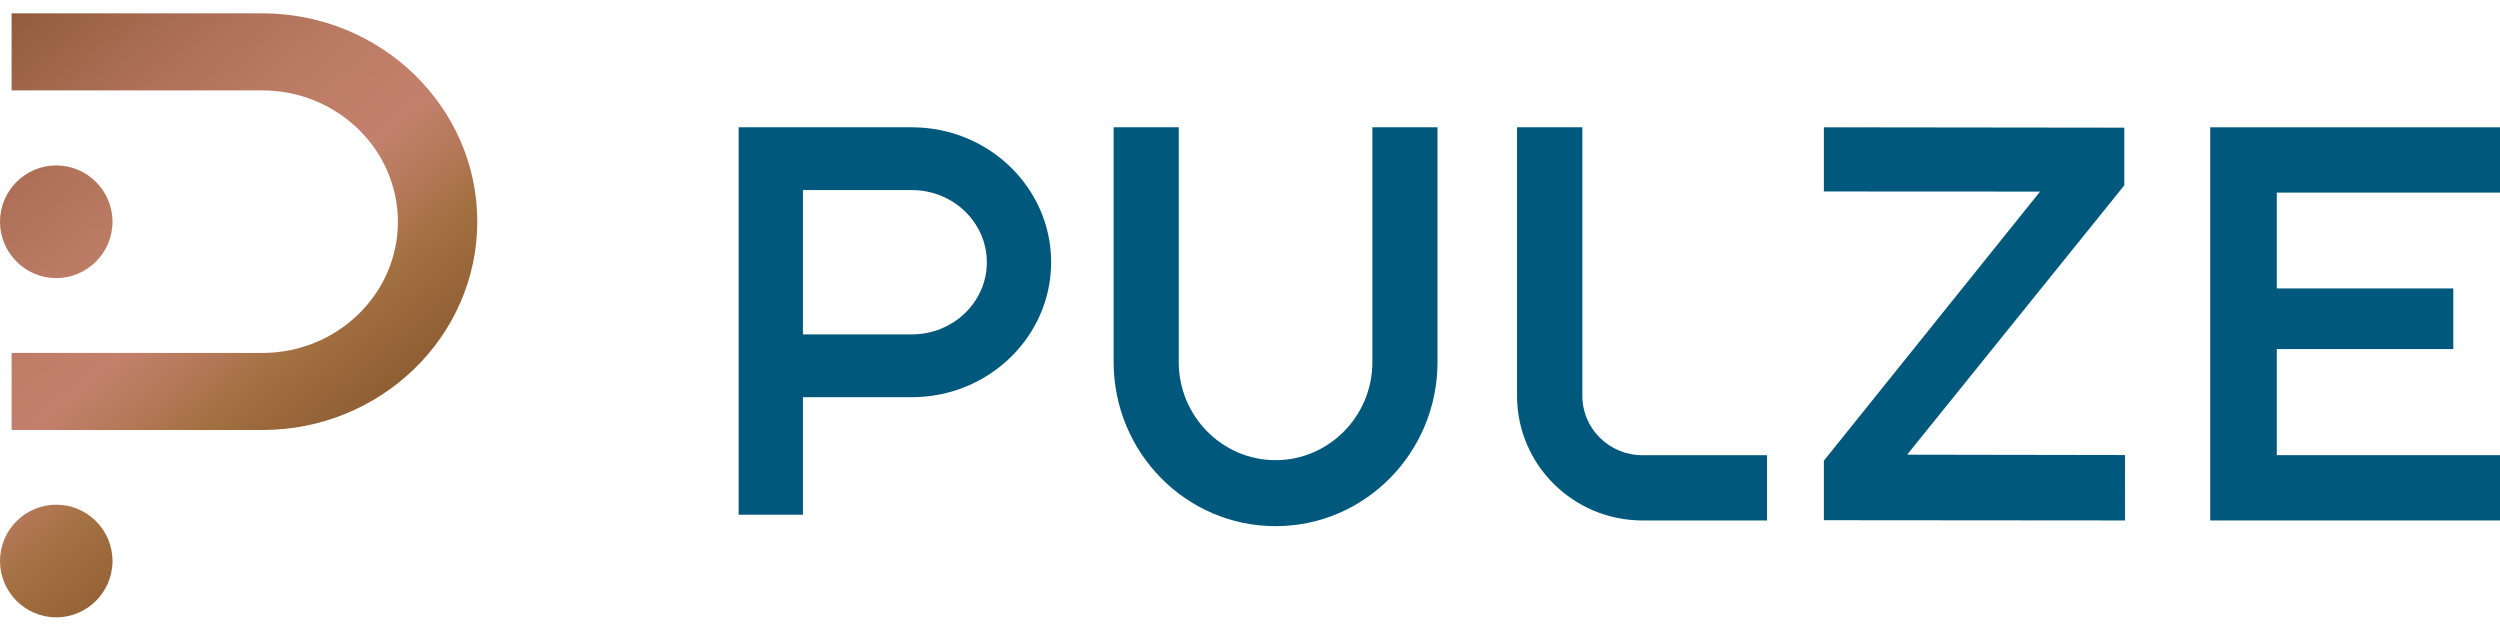 <svg width="110" height="28" viewBox="0 0 110 28" fill="none" xmlns="http://www.w3.org/2000/svg">
<g clip-path="url(#clip0_5236_133092)">
<path d="M2.475 22.206C1.111 22.206 0 23.318 0 24.684C0 26.05 1.111 27.163 2.475 27.163C3.839 27.163 4.95 26.05 4.95 24.684C4.95 23.318 3.839 22.206 2.475 22.206ZM0.511 18.921H11.541C16.756 18.921 21 14.807 21 9.75C21 4.696 16.756 0.587 11.541 0.587H0.511V3.978H11.541C14.83 3.978 17.507 6.572 17.507 9.76C17.507 12.943 14.83 15.53 11.541 15.53H0.511V18.921ZM2.475 7.279C1.111 7.279 0 8.391 0 9.757C0 11.123 1.111 12.236 2.475 12.236C3.839 12.236 4.95 11.123 4.95 9.757C4.95 8.391 3.839 7.279 2.475 7.279Z" fill="url(#paint0_linear_5236_133092)"/>
<path d="M77.75 20.03H72.269C70.811 20.03 69.623 18.86 69.623 17.422V5.601H66.75V17.422C66.75 20.443 69.224 22.9 72.269 22.9H77.75V20.03Z" fill="#00587C"/>
<path d="M110 8.474V5.601H97.25V22.9H110V20.027H100.179V15.36H107.945V12.691H100.179V8.474H110Z" fill="#00587C"/>
<path d="M40.124 5.601H32.5V22.649H35.329V17.476H40.124C43.501 17.476 46.25 14.81 46.25 11.536C46.25 8.262 43.501 5.601 40.124 5.601ZM40.124 14.713H35.329V8.364H40.124C41.941 8.364 43.421 9.79 43.421 11.541C43.421 13.291 41.941 14.713 40.124 14.713Z" fill="#00587C"/>
<path d="M93.5 20.022L83.914 20.006L93.469 8.156V5.617L80.25 5.601V8.425L89.762 8.43L80.25 20.271V22.889L93.498 22.9L93.5 20.022Z" fill="#00587C"/>
<path d="M60.385 5.601V15.93C60.385 18.311 58.474 20.247 56.125 20.247C53.776 20.247 51.865 18.311 51.865 15.93V5.601H49V15.93C49 19.917 52.191 23.151 56.125 23.151C60.059 23.151 63.25 19.917 63.25 15.93V5.601H60.385Z" fill="#00587C"/>
</g>
<defs>
<linearGradient id="paint0_linear_5236_133092" x1="-3.14" y1="-0.192" x2="15.751" y2="22.233" gradientUnits="userSpaceOnUse">
<stop stop-color="#80502C"/>
<stop offset="0.12" stop-color="#945E3F"/>
<stop offset="0.3" stop-color="#AD7057"/>
<stop offset="0.47" stop-color="#BD7C66"/>
<stop offset="0.6" stop-color="#C3806C"/>
<stop offset="0.69" stop-color="#B37857"/>
<stop offset="0.76" stop-color="#A37041"/>
<stop offset="1" stop-color="#80512A"/>
</linearGradient>
<clipPath id="clip0_5236_133092">
<rect width="110" height="28" fill="white"/>
</clipPath>
</defs>
</svg>

